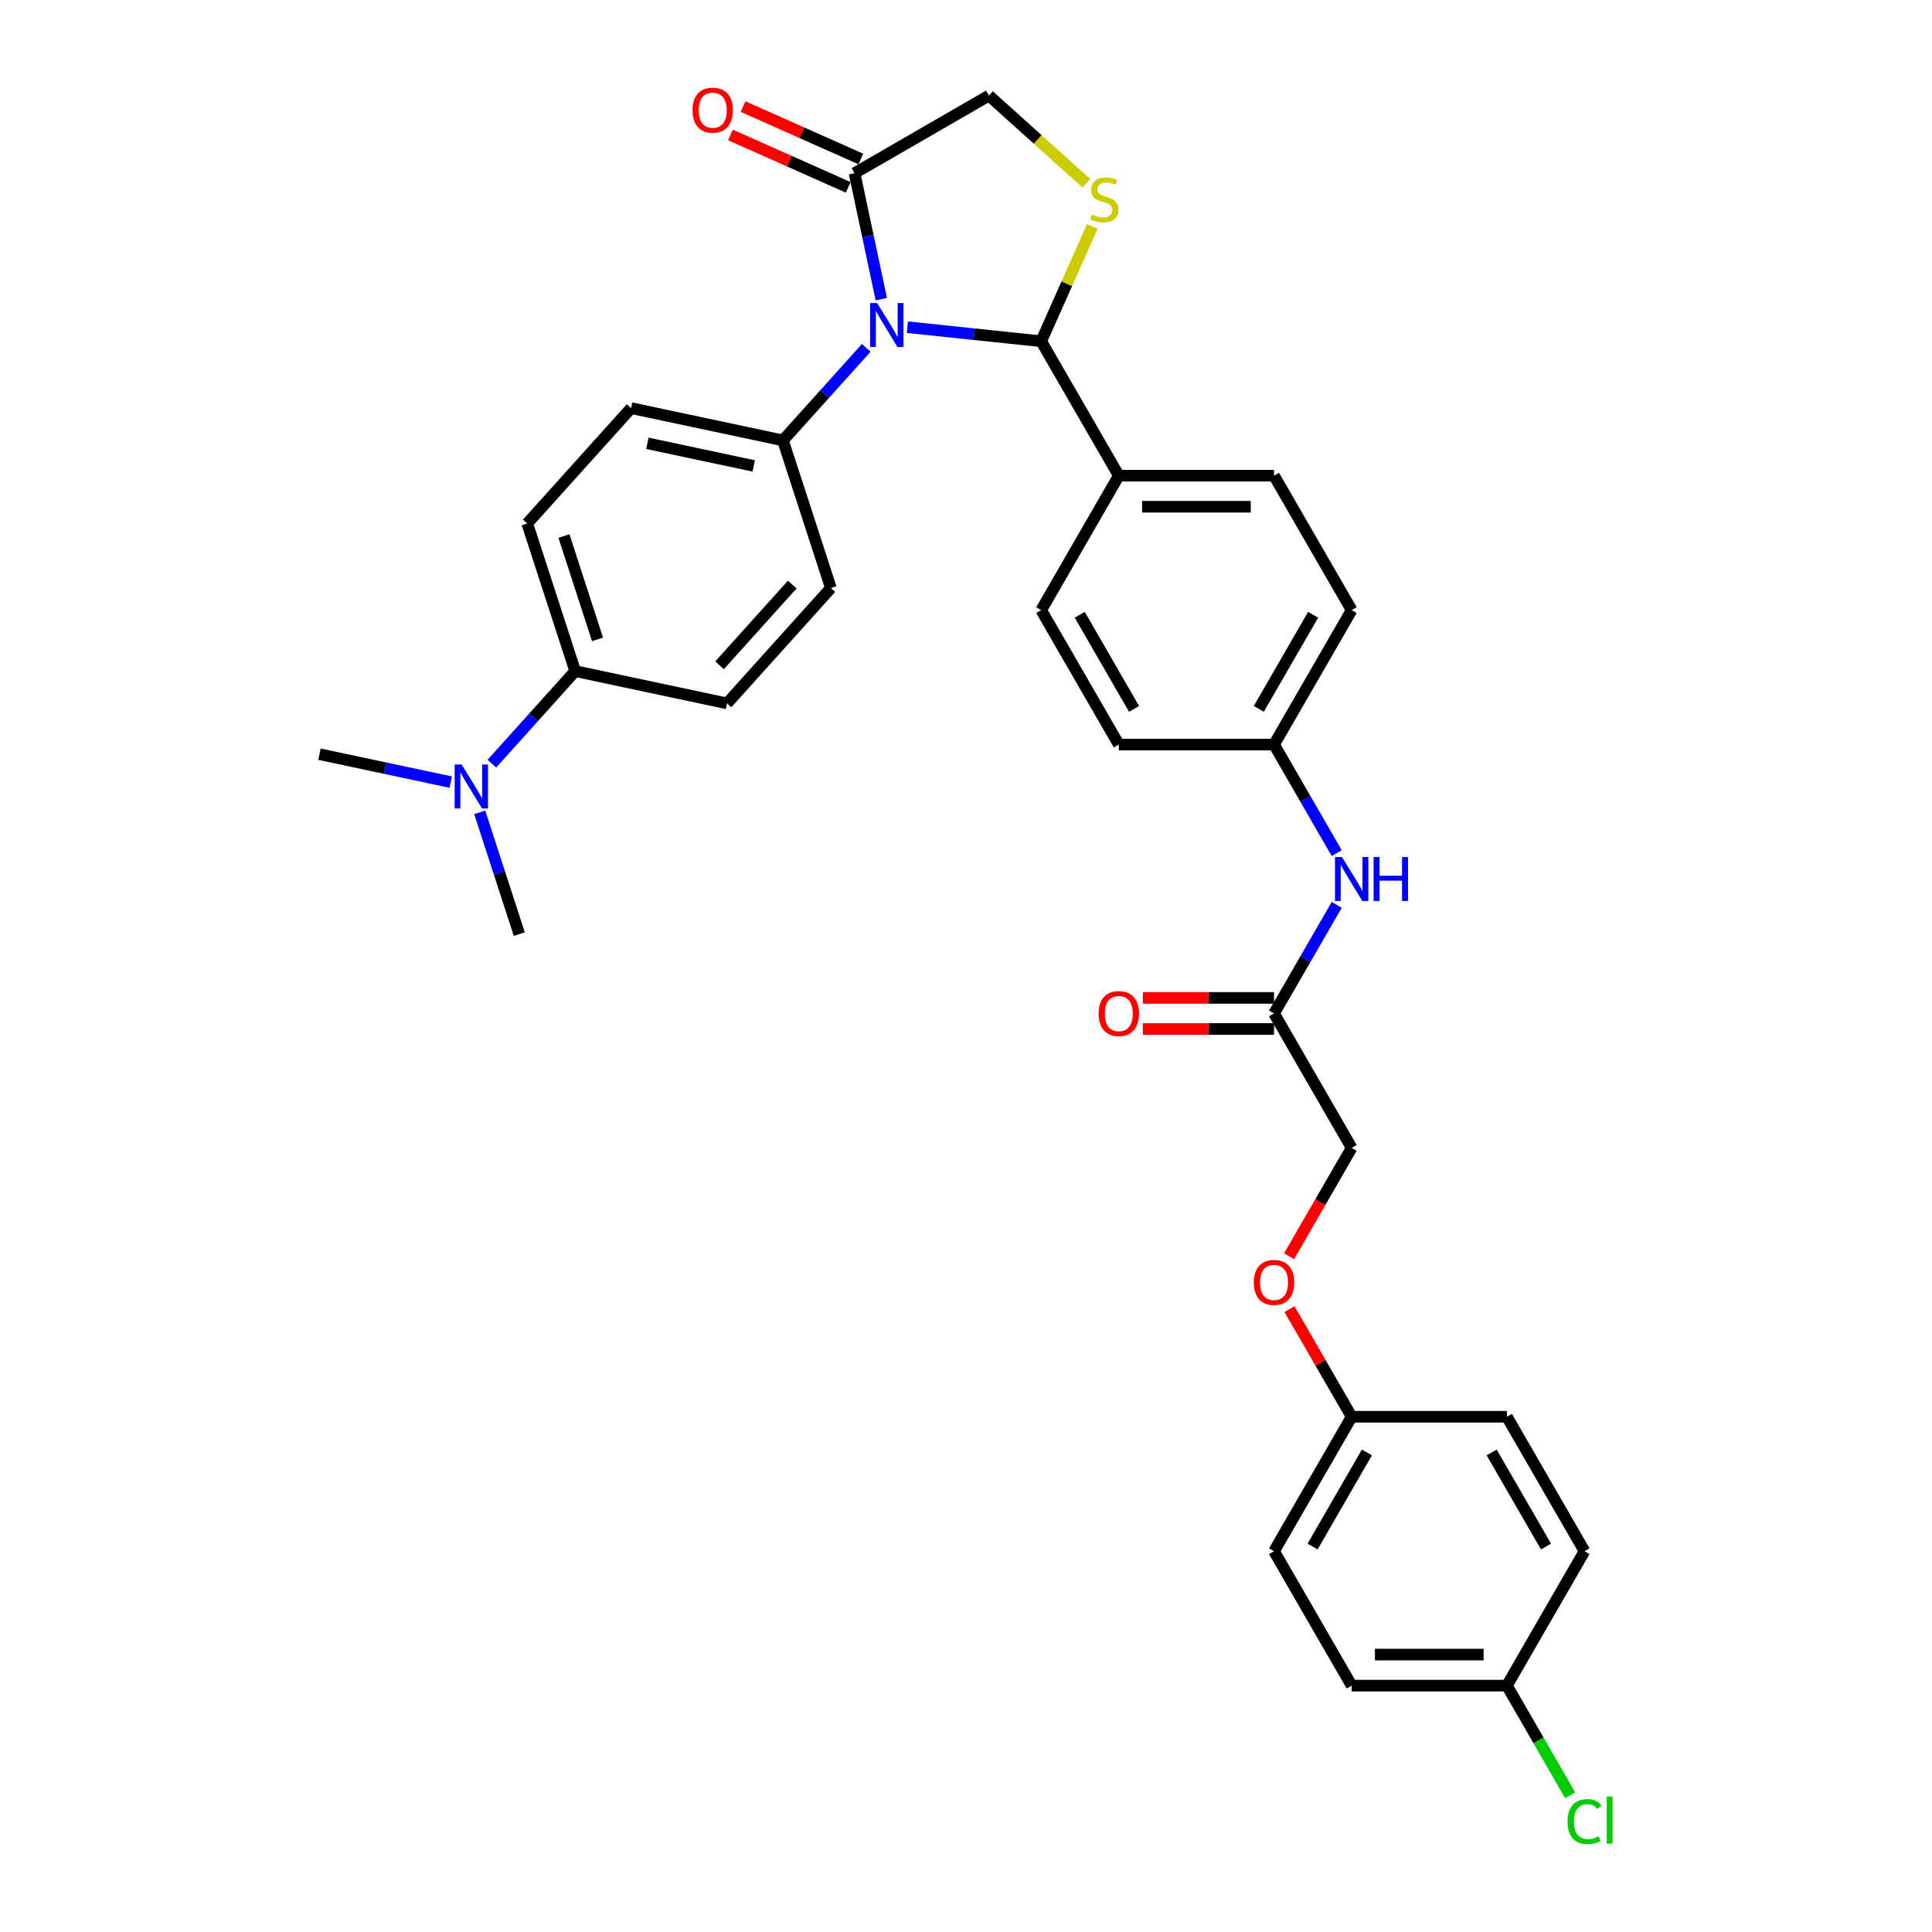 <?xml version='1.0' encoding='iso-8859-1'?>
<svg version='1.1' baseProfile='full'
              xmlns='http://www.w3.org/2000/svg'
                      xmlns:rdkit='http://www.rdkit.org/xml'
                      xmlns:xlink='http://www.w3.org/1999/xlink'
                  xml:space='preserve'
width='1000px' height='1000px' viewBox='0 0 1000 1000'>
<!-- END OF HEADER -->
<rect style='opacity:1.0;fill:#FFFFFF;stroke:none' width='1000' height='1000' x='0' y='0'> </rect>
<path class='bond-0' d='M 691.89,468.356 L 675.667,496.455' style='fill:none;fill-rule:evenodd;stroke:#0000FF;stroke-width:6px;stroke-linecap:butt;stroke-linejoin:miter;stroke-opacity:1' />
<path class='bond-0' d='M 675.667,496.455 L 659.444,524.554' style='fill:none;fill-rule:evenodd;stroke:#000000;stroke-width:6px;stroke-linecap:butt;stroke-linejoin:miter;stroke-opacity:1' />
<path class='bond-1' d='M 691.89,441.584 L 675.667,413.485' style='fill:none;fill-rule:evenodd;stroke:#0000FF;stroke-width:6px;stroke-linecap:butt;stroke-linejoin:miter;stroke-opacity:1' />
<path class='bond-1' d='M 675.667,413.485 L 659.444,385.386' style='fill:none;fill-rule:evenodd;stroke:#000000;stroke-width:6px;stroke-linecap:butt;stroke-linejoin:miter;stroke-opacity:1' />
<path class='bond-2' d='M 667.247,650.208 L 683.433,622.173' style='fill:none;fill-rule:evenodd;stroke:#FF0000;stroke-width:6px;stroke-linecap:butt;stroke-linejoin:miter;stroke-opacity:1' />
<path class='bond-2' d='M 683.433,622.173 L 699.618,594.138' style='fill:none;fill-rule:evenodd;stroke:#000000;stroke-width:6px;stroke-linecap:butt;stroke-linejoin:miter;stroke-opacity:1' />
<path class='bond-3' d='M 667.451,677.591 L 683.535,705.449' style='fill:none;fill-rule:evenodd;stroke:#FF0000;stroke-width:6px;stroke-linecap:butt;stroke-linejoin:miter;stroke-opacity:1' />
<path class='bond-3' d='M 683.535,705.449 L 699.618,733.307' style='fill:none;fill-rule:evenodd;stroke:#000000;stroke-width:6px;stroke-linecap:butt;stroke-linejoin:miter;stroke-opacity:1' />
<path class='bond-4' d='M 659.444,516.519 L 625.497,516.519' style='fill:none;fill-rule:evenodd;stroke:#000000;stroke-width:6px;stroke-linecap:butt;stroke-linejoin:miter;stroke-opacity:1' />
<path class='bond-4' d='M 625.497,516.519 L 591.549,516.519' style='fill:none;fill-rule:evenodd;stroke:#FF0000;stroke-width:6px;stroke-linecap:butt;stroke-linejoin:miter;stroke-opacity:1' />
<path class='bond-4' d='M 659.444,532.589 L 625.497,532.589' style='fill:none;fill-rule:evenodd;stroke:#000000;stroke-width:6px;stroke-linecap:butt;stroke-linejoin:miter;stroke-opacity:1' />
<path class='bond-4' d='M 625.497,532.589 L 591.549,532.589' style='fill:none;fill-rule:evenodd;stroke:#FF0000;stroke-width:6px;stroke-linecap:butt;stroke-linejoin:miter;stroke-opacity:1' />
<path class='bond-5' d='M 659.444,524.554 L 699.618,594.138' style='fill:none;fill-rule:evenodd;stroke:#000000;stroke-width:6px;stroke-linecap:butt;stroke-linejoin:miter;stroke-opacity:1' />
<path class='bond-6' d='M 562.297,94.853 L 537.094,72.16' style='fill:none;fill-rule:evenodd;stroke:#CCCC00;stroke-width:6px;stroke-linecap:butt;stroke-linejoin:miter;stroke-opacity:1' />
<path class='bond-6' d='M 537.094,72.16 L 511.891,49.467' style='fill:none;fill-rule:evenodd;stroke:#000000;stroke-width:6px;stroke-linecap:butt;stroke-linejoin:miter;stroke-opacity:1' />
<path class='bond-7' d='M 565.384,117.195 L 552.152,146.914' style='fill:none;fill-rule:evenodd;stroke:#CCCC00;stroke-width:6px;stroke-linecap:butt;stroke-linejoin:miter;stroke-opacity:1' />
<path class='bond-7' d='M 552.152,146.914 L 538.921,176.633' style='fill:none;fill-rule:evenodd;stroke:#000000;stroke-width:6px;stroke-linecap:butt;stroke-linejoin:miter;stroke-opacity:1' />
<path class='bond-8' d='M 511.891,49.467 L 442.306,89.641' style='fill:none;fill-rule:evenodd;stroke:#000000;stroke-width:6px;stroke-linecap:butt;stroke-linejoin:miter;stroke-opacity:1' />
<path class='bond-9' d='M 442.306,89.641 L 449.237,122.245' style='fill:none;fill-rule:evenodd;stroke:#000000;stroke-width:6px;stroke-linecap:butt;stroke-linejoin:miter;stroke-opacity:1' />
<path class='bond-9' d='M 449.237,122.245 L 456.167,154.848' style='fill:none;fill-rule:evenodd;stroke:#0000FF;stroke-width:6px;stroke-linecap:butt;stroke-linejoin:miter;stroke-opacity:1' />
<path class='bond-10' d='M 445.575,82.301 L 415.1,68.733' style='fill:none;fill-rule:evenodd;stroke:#000000;stroke-width:6px;stroke-linecap:butt;stroke-linejoin:miter;stroke-opacity:1' />
<path class='bond-10' d='M 415.1,68.733 L 384.626,55.165' style='fill:none;fill-rule:evenodd;stroke:#FF0000;stroke-width:6px;stroke-linecap:butt;stroke-linejoin:miter;stroke-opacity:1' />
<path class='bond-10' d='M 439.038,96.982 L 408.564,83.414' style='fill:none;fill-rule:evenodd;stroke:#000000;stroke-width:6px;stroke-linecap:butt;stroke-linejoin:miter;stroke-opacity:1' />
<path class='bond-10' d='M 408.564,83.414 L 378.09,69.846' style='fill:none;fill-rule:evenodd;stroke:#FF0000;stroke-width:6px;stroke-linecap:butt;stroke-linejoin:miter;stroke-opacity:1' />
<path class='bond-11' d='M 469.65,169.353 L 504.285,172.993' style='fill:none;fill-rule:evenodd;stroke:#0000FF;stroke-width:6px;stroke-linecap:butt;stroke-linejoin:miter;stroke-opacity:1' />
<path class='bond-11' d='M 504.285,172.993 L 538.921,176.633' style='fill:none;fill-rule:evenodd;stroke:#000000;stroke-width:6px;stroke-linecap:butt;stroke-linejoin:miter;stroke-opacity:1' />
<path class='bond-12' d='M 448.374,180.049 L 426.811,203.997' style='fill:none;fill-rule:evenodd;stroke:#0000FF;stroke-width:6px;stroke-linecap:butt;stroke-linejoin:miter;stroke-opacity:1' />
<path class='bond-12' d='M 426.811,203.997 L 405.248,227.945' style='fill:none;fill-rule:evenodd;stroke:#000000;stroke-width:6px;stroke-linecap:butt;stroke-linejoin:miter;stroke-opacity:1' />
<path class='bond-13' d='M 538.921,176.633 L 579.095,246.217' style='fill:none;fill-rule:evenodd;stroke:#000000;stroke-width:6px;stroke-linecap:butt;stroke-linejoin:miter;stroke-opacity:1' />
<path class='bond-14' d='M 699.618,315.802 L 659.444,385.386' style='fill:none;fill-rule:evenodd;stroke:#000000;stroke-width:6px;stroke-linecap:butt;stroke-linejoin:miter;stroke-opacity:1' />
<path class='bond-14' d='M 679.675,318.204 L 651.553,366.913' style='fill:none;fill-rule:evenodd;stroke:#000000;stroke-width:6px;stroke-linecap:butt;stroke-linejoin:miter;stroke-opacity:1' />
<path class='bond-15' d='M 699.618,315.802 L 659.444,246.217' style='fill:none;fill-rule:evenodd;stroke:#000000;stroke-width:6px;stroke-linecap:butt;stroke-linejoin:miter;stroke-opacity:1' />
<path class='bond-16' d='M 659.444,385.386 L 579.095,385.386' style='fill:none;fill-rule:evenodd;stroke:#000000;stroke-width:6px;stroke-linecap:butt;stroke-linejoin:miter;stroke-opacity:1' />
<path class='bond-17' d='M 297.72,347.367 L 276.157,371.315' style='fill:none;fill-rule:evenodd;stroke:#000000;stroke-width:6px;stroke-linecap:butt;stroke-linejoin:miter;stroke-opacity:1' />
<path class='bond-17' d='M 276.157,371.315 L 254.595,395.263' style='fill:none;fill-rule:evenodd;stroke:#0000FF;stroke-width:6px;stroke-linecap:butt;stroke-linejoin:miter;stroke-opacity:1' />
<path class='bond-18' d='M 297.72,347.367 L 272.891,270.951' style='fill:none;fill-rule:evenodd;stroke:#000000;stroke-width:6px;stroke-linecap:butt;stroke-linejoin:miter;stroke-opacity:1' />
<path class='bond-18' d='M 309.279,330.939 L 291.899,277.447' style='fill:none;fill-rule:evenodd;stroke:#000000;stroke-width:6px;stroke-linecap:butt;stroke-linejoin:miter;stroke-opacity:1' />
<path class='bond-19' d='M 297.72,347.367 L 376.313,364.073' style='fill:none;fill-rule:evenodd;stroke:#000000;stroke-width:6px;stroke-linecap:butt;stroke-linejoin:miter;stroke-opacity:1' />
<path class='bond-20' d='M 233.318,404.817 L 199.341,397.595' style='fill:none;fill-rule:evenodd;stroke:#0000FF;stroke-width:6px;stroke-linecap:butt;stroke-linejoin:miter;stroke-opacity:1' />
<path class='bond-20' d='M 199.341,397.595 L 165.363,390.372' style='fill:none;fill-rule:evenodd;stroke:#000000;stroke-width:6px;stroke-linecap:butt;stroke-linejoin:miter;stroke-opacity:1' />
<path class='bond-21' d='M 248.306,420.464 L 258.546,451.979' style='fill:none;fill-rule:evenodd;stroke:#0000FF;stroke-width:6px;stroke-linecap:butt;stroke-linejoin:miter;stroke-opacity:1' />
<path class='bond-21' d='M 258.546,451.979 L 268.785,483.494' style='fill:none;fill-rule:evenodd;stroke:#000000;stroke-width:6px;stroke-linecap:butt;stroke-linejoin:miter;stroke-opacity:1' />
<path class='bond-22' d='M 272.891,270.951 L 326.655,211.24' style='fill:none;fill-rule:evenodd;stroke:#000000;stroke-width:6px;stroke-linecap:butt;stroke-linejoin:miter;stroke-opacity:1' />
<path class='bond-23' d='M 376.313,364.073 L 430.077,304.362' style='fill:none;fill-rule:evenodd;stroke:#000000;stroke-width:6px;stroke-linecap:butt;stroke-linejoin:miter;stroke-opacity:1' />
<path class='bond-23' d='M 372.436,344.363 L 410.07,302.565' style='fill:none;fill-rule:evenodd;stroke:#000000;stroke-width:6px;stroke-linecap:butt;stroke-linejoin:miter;stroke-opacity:1' />
<path class='bond-24' d='M 405.248,227.945 L 430.077,304.362' style='fill:none;fill-rule:evenodd;stroke:#000000;stroke-width:6px;stroke-linecap:butt;stroke-linejoin:miter;stroke-opacity:1' />
<path class='bond-25' d='M 405.248,227.945 L 326.655,211.24' style='fill:none;fill-rule:evenodd;stroke:#000000;stroke-width:6px;stroke-linecap:butt;stroke-linejoin:miter;stroke-opacity:1' />
<path class='bond-25' d='M 390.118,241.158 L 335.103,229.464' style='fill:none;fill-rule:evenodd;stroke:#000000;stroke-width:6px;stroke-linecap:butt;stroke-linejoin:miter;stroke-opacity:1' />
<path class='bond-26' d='M 579.095,385.386 L 538.921,315.802' style='fill:none;fill-rule:evenodd;stroke:#000000;stroke-width:6px;stroke-linecap:butt;stroke-linejoin:miter;stroke-opacity:1' />
<path class='bond-26' d='M 586.986,366.913 L 558.864,318.204' style='fill:none;fill-rule:evenodd;stroke:#000000;stroke-width:6px;stroke-linecap:butt;stroke-linejoin:miter;stroke-opacity:1' />
<path class='bond-27' d='M 538.921,315.802 L 579.095,246.217' style='fill:none;fill-rule:evenodd;stroke:#000000;stroke-width:6px;stroke-linecap:butt;stroke-linejoin:miter;stroke-opacity:1' />
<path class='bond-28' d='M 579.095,246.217 L 659.444,246.217' style='fill:none;fill-rule:evenodd;stroke:#000000;stroke-width:6px;stroke-linecap:butt;stroke-linejoin:miter;stroke-opacity:1' />
<path class='bond-28' d='M 591.147,262.287 L 647.392,262.287' style='fill:none;fill-rule:evenodd;stroke:#000000;stroke-width:6px;stroke-linecap:butt;stroke-linejoin:miter;stroke-opacity:1' />
<path class='bond-29' d='M 699.618,733.307 L 779.967,733.307' style='fill:none;fill-rule:evenodd;stroke:#000000;stroke-width:6px;stroke-linecap:butt;stroke-linejoin:miter;stroke-opacity:1' />
<path class='bond-30' d='M 699.618,733.307 L 659.444,802.891' style='fill:none;fill-rule:evenodd;stroke:#000000;stroke-width:6px;stroke-linecap:butt;stroke-linejoin:miter;stroke-opacity:1' />
<path class='bond-30' d='M 707.509,751.779 L 679.387,800.488' style='fill:none;fill-rule:evenodd;stroke:#000000;stroke-width:6px;stroke-linecap:butt;stroke-linejoin:miter;stroke-opacity:1' />
<path class='bond-31' d='M 779.967,872.475 L 699.618,872.475' style='fill:none;fill-rule:evenodd;stroke:#000000;stroke-width:6px;stroke-linecap:butt;stroke-linejoin:miter;stroke-opacity:1' />
<path class='bond-31' d='M 767.915,856.405 L 711.671,856.405' style='fill:none;fill-rule:evenodd;stroke:#000000;stroke-width:6px;stroke-linecap:butt;stroke-linejoin:miter;stroke-opacity:1' />
<path class='bond-32' d='M 779.967,872.475 L 796.353,900.855' style='fill:none;fill-rule:evenodd;stroke:#000000;stroke-width:6px;stroke-linecap:butt;stroke-linejoin:miter;stroke-opacity:1' />
<path class='bond-32' d='M 796.353,900.855 L 812.738,929.236' style='fill:none;fill-rule:evenodd;stroke:#00CC00;stroke-width:6px;stroke-linecap:butt;stroke-linejoin:miter;stroke-opacity:1' />
<path class='bond-33' d='M 779.967,872.475 L 820.142,802.891' style='fill:none;fill-rule:evenodd;stroke:#000000;stroke-width:6px;stroke-linecap:butt;stroke-linejoin:miter;stroke-opacity:1' />
<path class='bond-34' d='M 779.967,733.307 L 820.142,802.891' style='fill:none;fill-rule:evenodd;stroke:#000000;stroke-width:6px;stroke-linecap:butt;stroke-linejoin:miter;stroke-opacity:1' />
<path class='bond-34' d='M 772.077,751.779 L 800.199,800.488' style='fill:none;fill-rule:evenodd;stroke:#000000;stroke-width:6px;stroke-linecap:butt;stroke-linejoin:miter;stroke-opacity:1' />
<path class='bond-35' d='M 659.444,802.891 L 699.618,872.475' style='fill:none;fill-rule:evenodd;stroke:#000000;stroke-width:6px;stroke-linecap:butt;stroke-linejoin:miter;stroke-opacity:1' />
<path  class='atom-0' d='M 694.589 443.593
L 702.045 455.645
Q 702.784 456.834, 703.973 458.987
Q 705.163 461.141, 705.227 461.269
L 705.227 443.593
L 708.248 443.593
L 708.248 466.347
L 705.13 466.347
L 697.128 453.17
Q 696.196 451.627, 695.199 449.86
Q 694.235 448.092, 693.946 447.546
L 693.946 466.347
L 690.989 466.347
L 690.989 443.593
L 694.589 443.593
' fill='#0000FF'/>
<path  class='atom-0' d='M 710.98 443.593
L 714.065 443.593
L 714.065 453.267
L 725.7 453.267
L 725.7 443.593
L 728.785 443.593
L 728.785 466.347
L 725.7 466.347
L 725.7 455.838
L 714.065 455.838
L 714.065 466.347
L 710.98 466.347
L 710.98 443.593
' fill='#0000FF'/>
<path  class='atom-1' d='M 648.999 663.787
Q 648.999 658.323, 651.698 655.27
Q 654.398 652.217, 659.444 652.217
Q 664.49 652.217, 667.19 655.27
Q 669.889 658.323, 669.889 663.787
Q 669.889 669.315, 667.158 672.464
Q 664.426 675.582, 659.444 675.582
Q 654.43 675.582, 651.698 672.464
Q 648.999 669.347, 648.999 663.787
M 659.444 673.011
Q 662.915 673.011, 664.779 670.697
Q 666.675 668.351, 666.675 663.787
Q 666.675 659.319, 664.779 657.07
Q 662.915 654.788, 659.444 654.788
Q 655.973 654.788, 654.077 657.037
Q 652.213 659.287, 652.213 663.787
Q 652.213 668.383, 654.077 670.697
Q 655.973 673.011, 659.444 673.011
' fill='#FF0000'/>
<path  class='atom-3' d='M 568.65 524.618
Q 568.65 519.155, 571.349 516.101
Q 574.049 513.048, 579.095 513.048
Q 584.141 513.048, 586.841 516.101
Q 589.54 519.155, 589.54 524.618
Q 589.54 530.146, 586.809 533.296
Q 584.077 536.414, 579.095 536.414
Q 574.081 536.414, 571.349 533.296
Q 568.65 530.179, 568.65 524.618
M 579.095 533.842
Q 582.566 533.842, 584.43 531.528
Q 586.327 529.182, 586.327 524.618
Q 586.327 520.151, 584.43 517.901
Q 582.566 515.619, 579.095 515.619
Q 575.624 515.619, 573.728 517.869
Q 571.864 520.119, 571.864 524.618
Q 571.864 529.214, 573.728 531.528
Q 575.624 533.842, 579.095 533.842
' fill='#FF0000'/>
<path  class='atom-5' d='M 565.174 111.041
Q 565.431 111.137, 566.491 111.587
Q 567.552 112.037, 568.709 112.326
Q 569.898 112.583, 571.055 112.583
Q 573.209 112.583, 574.462 111.555
Q 575.715 110.494, 575.715 108.662
Q 575.715 107.409, 575.073 106.638
Q 574.462 105.866, 573.498 105.448
Q 572.534 105.031, 570.927 104.549
Q 568.902 103.938, 567.68 103.359
Q 566.491 102.781, 565.624 101.56
Q 564.788 100.338, 564.788 98.281
Q 564.788 95.421, 566.716 93.653
Q 568.677 91.885, 572.534 91.885
Q 575.169 91.885, 578.158 93.139
L 577.419 95.614
Q 574.687 94.489, 572.63 94.489
Q 570.412 94.489, 569.191 95.421
Q 567.97 96.321, 568.002 97.896
Q 568.002 99.117, 568.613 99.856
Q 569.255 100.595, 570.155 101.013
Q 571.087 101.431, 572.63 101.913
Q 574.687 102.556, 575.908 103.199
Q 577.13 103.841, 577.997 105.159
Q 578.897 106.445, 578.897 108.662
Q 578.897 111.812, 576.776 113.515
Q 574.687 115.187, 571.184 115.187
Q 569.159 115.187, 567.616 114.737
Q 566.106 114.319, 564.306 113.58
L 565.174 111.041
' fill='#CCCC00'/>
<path  class='atom-8' d='M 453.982 156.857
L 461.438 168.909
Q 462.178 170.099, 463.367 172.252
Q 464.556 174.405, 464.62 174.534
L 464.62 156.857
L 467.641 156.857
L 467.641 179.612
L 464.524 179.612
L 456.521 166.435
Q 455.589 164.892, 454.593 163.124
Q 453.629 161.357, 453.339 160.81
L 453.339 179.612
L 450.382 179.612
L 450.382 156.857
L 453.982 156.857
' fill='#0000FF'/>
<path  class='atom-10' d='M 358.459 57.025
Q 358.459 51.561, 361.158 48.508
Q 363.858 45.455, 368.904 45.455
Q 373.95 45.455, 376.65 48.508
Q 379.349 51.561, 379.349 57.025
Q 379.349 62.553, 376.618 65.703
Q 373.886 68.82, 368.904 68.82
Q 363.89 68.82, 361.158 65.703
Q 358.459 62.585, 358.459 57.025
M 368.904 66.249
Q 372.375 66.249, 374.239 63.935
Q 376.135 61.589, 376.135 57.025
Q 376.135 52.557, 374.239 50.308
Q 372.375 48.026, 368.904 48.026
Q 365.433 48.026, 363.537 50.276
Q 361.673 52.525, 361.673 57.025
Q 361.673 61.621, 363.537 63.935
Q 365.433 66.249, 368.904 66.249
' fill='#FF0000'/>
<path  class='atom-14' d='M 238.926 395.7
L 246.383 407.753
Q 247.122 408.942, 248.311 411.095
Q 249.5 413.249, 249.565 413.377
L 249.565 395.7
L 252.586 395.7
L 252.586 418.455
L 249.468 418.455
L 241.465 405.278
Q 240.533 403.735, 239.537 401.968
Q 238.573 400.2, 238.284 399.654
L 238.284 418.455
L 235.327 418.455
L 235.327 395.7
L 238.926 395.7
' fill='#0000FF'/>
<path  class='atom-28' d='M 811.368 942.847
Q 811.368 937.19, 814.003 934.233
Q 816.671 931.244, 821.717 931.244
Q 826.409 931.244, 828.916 934.555
L 826.795 936.29
Q 824.963 933.88, 821.717 933.88
Q 818.278 933.88, 816.446 936.194
Q 814.646 938.476, 814.646 942.847
Q 814.646 947.346, 816.51 949.66
Q 818.406 951.974, 822.07 951.974
Q 824.577 951.974, 827.502 950.464
L 828.402 952.874
Q 827.213 953.646, 825.413 954.096
Q 823.613 954.545, 821.62 954.545
Q 816.671 954.545, 814.003 951.524
Q 811.368 948.503, 811.368 942.847
' fill='#00CC00'/>
<path  class='atom-28' d='M 831.68 929.862
L 834.637 929.862
L 834.637 954.256
L 831.68 954.256
L 831.68 929.862
' fill='#00CC00'/>
</svg>
